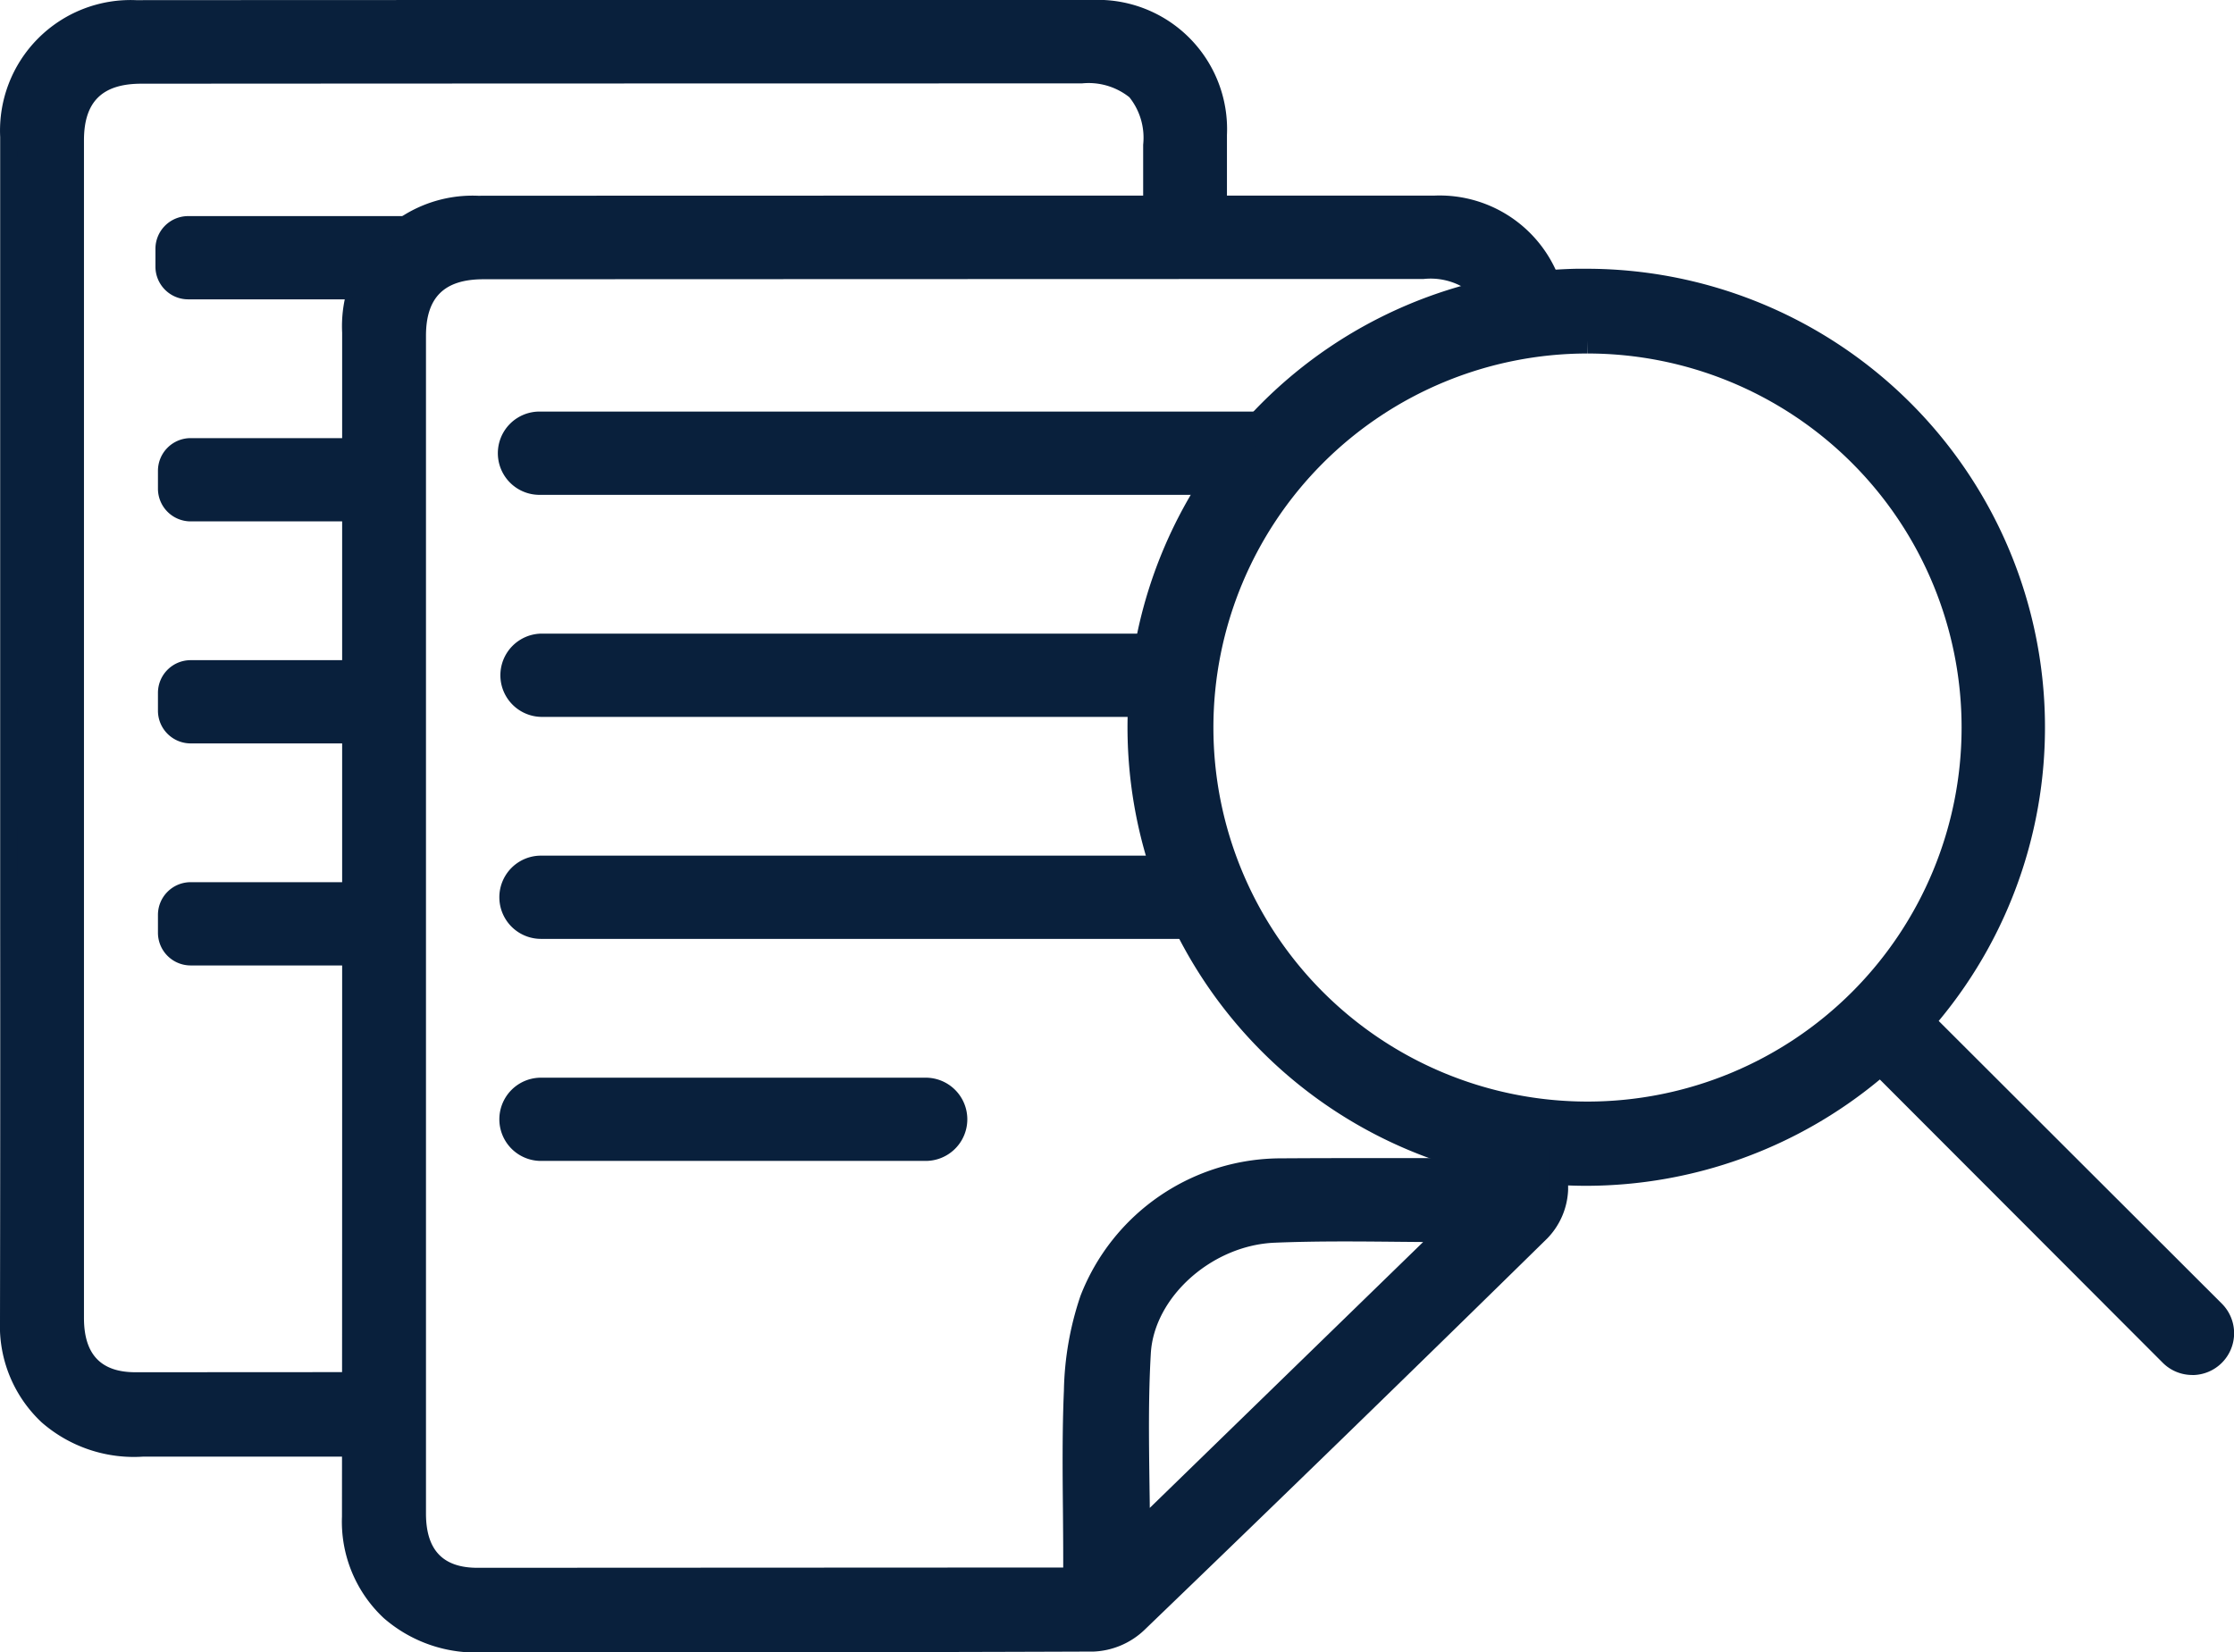 <svg xmlns="http://www.w3.org/2000/svg" width="87.266" height="64.547" viewBox="0 0 87.266 64.547">
  <g id="Group_40253" data-name="Group 40253" transform="translate(8501.783 1359)">
    <path id="Path_38862" data-name="Path 38862" d="M371.85,53.719a1.625,1.625,0,0,1-1.152-.479L359.649,42.175a17.966,17.966,0,0,1-11.47,4.153c-.383,0-.77-.013-1.154-.037A17.916,17.916,0,0,1,347.8,10.5l.386,0a17.918,17.918,0,0,1,13.762,29.387l11.063,11.048a1.634,1.634,0,0,1-1.152,2.787ZM348.225,13.811a14.613,14.613,0,1,0,.008,0v-.5Z" transform="translate(-8788 -1359)" fill="#09203c"/>
    <path id="Path_38863" data-name="Path 38863" d="M291.81,56.909a5.475,5.475,0,0,1-3.962-1.335,5.151,5.151,0,0,1-1.631-3.962q.014-7.887.007-15.772s0-24.893,0-30.488A5.1,5.1,0,0,1,291.533.006Q301.112,0,310.692,0q9.086,0,18.174,0a5.051,5.051,0,0,1,5.279,5.273V9.591l-.594-.328a5.276,5.276,0,0,0-2.3-.623l-.379-.019V5.652a2.534,2.534,0,0,0-.538-1.852,2.554,2.554,0,0,0-1.859-.541q-18.368,0-36.732.011c-1.531,0-2.245.7-2.246,2.212q0,3.483,0,6.965V51.489c0,1.428.66,2.123,2.013,2.123l8.9-.005-.048.443a6.386,6.386,0,0,0,.186,2.353l.14.506Z" transform="translate(-8788 -1359)" fill="#09203c"/>
    <path id="Path_38864" data-name="Path 38864" d="M333.746,8.913c0-1.23,0-2.448,0-3.635A4.668,4.668,0,0,0,328.866.405q-9.087,0-18.174,0-9.579,0-19.159.006a4.717,4.717,0,0,0-4.908,4.946c0,5.595,0,29.063,0,29.063q0,8.6-.006,17.2a4.77,4.77,0,0,0,1.5,3.671,5.1,5.1,0,0,0,3.687,1.226h8.356a6.759,6.759,0,0,1-.2-2.5l-8.456,0a2.208,2.208,0,0,1-2.413-2.523l0-39.042q0-3.483,0-6.965a2.332,2.332,0,0,1,2.645-2.612q18.365-.007,36.732-.01a2.92,2.92,0,0,1,2.142.656,2.9,2.9,0,0,1,.656,2.136V8.241a5.661,5.661,0,0,1,2.473.672" transform="translate(-8788 -1359)" fill="#09203c"/>
    <path id="Path_38865" data-name="Path 38865" d="M291.81,56.619a5.206,5.206,0,0,1-3.763-1.256,4.878,4.878,0,0,1-1.54-3.751q.014-8.691.007-17.383s0-23.49,0-28.877A4.823,4.823,0,0,1,291.534.3Q301.2.29,310.861.29l18.005,0a4.775,4.775,0,0,1,4.989,4.982V9.391l-.57-.268a5.29,5.29,0,0,0-1.759-.47l-.363-.034V5.652a2.808,2.808,0,0,0-.624-2.058,2.818,2.818,0,0,0-2.064-.624q-18.368,0-36.732.01a2.235,2.235,0,0,0-2.536,2.5c0,2.392,0,9.868,0,9.868l0,36.139a2.54,2.54,0,0,0,.584,1.814,2.292,2.292,0,0,0,1.72.6l8.856-.006-.028.426a6.345,6.345,0,0,0,.143,1.809l.109.487Z" transform="translate(-8788 -1359)" fill="#09203c"/>
    <path id="Path_38866" data-name="Path 38866" d="M328.866.695q-18.666-.01-37.333,0a4.407,4.407,0,0,0-4.618,4.657q-.006,11.541,0,23.083,0,11.589-.005,23.177a4.5,4.5,0,0,0,1.414,3.459,4.762,4.762,0,0,0,3.488,1.148q4.142,0,8.283,0a6.769,6.769,0,0,1-.152-1.921l-8.427,0a2.483,2.483,0,0,1-2.706-2.813q0-18.07,0-36.139,0-4.935,0-9.869a2.627,2.627,0,0,1,2.936-2.9q18.365-.007,36.73-.011c2.143,0,3.091.95,3.09,3.083v2.6a5.659,5.659,0,0,1,1.891.508q0-1.743,0-3.484A4.372,4.372,0,0,0,328.866.695" transform="translate(-8788 -1359)" fill="#09203c"/>
    <path id="Path_38867" data-name="Path 38867" d="M293.566,11.695a1.278,1.278,0,0,1-1.277-1.276v-.7a1.278,1.278,0,0,1,1.277-1.276H303.93l-.309.586a6,6,0,0,0-.659,2.3l-.029.368Z" transform="translate(-8788 -1359)" fill="#09203c"/>
    <path id="Path_38868" data-name="Path 38868" d="M303.267,8.842h-9.7a.876.876,0,0,0-.876.877v.7a.877.877,0,0,0,.876.877h9a6.4,6.4,0,0,1,.7-2.453" transform="translate(-8788 -1359)" fill="#09203c"/>
    <path id="Path_38869" data-name="Path 38869" d="M293.663,20.37a1.278,1.278,0,0,1-1.276-1.277v-.7a1.278,1.278,0,0,1,1.276-1.276h8.493l-.047.441a11.157,11.157,0,0,0,0,2.368l.049.443Z" transform="translate(-8788 -1359)" fill="#09203c"/>
    <path id="Path_38870" data-name="Path 38870" d="M301.712,17.517h-8.048a.877.877,0,0,0-.877.877v.7a.877.877,0,0,0,.877.877h8.052a11.5,11.5,0,0,1,0-2.453" transform="translate(-8788 -1359)" fill="#09203c"/>
    <path id="Path_38871" data-name="Path 38871" d="M293.663,29.044a1.278,1.278,0,0,1-1.276-1.276v-.7a1.278,1.278,0,0,1,1.276-1.276h8.679l-.027.424a11.175,11.175,0,0,0,.1,2.368l.07.46Z" transform="translate(-8788 -1359)" fill="#09203c"/>
    <path id="Path_38872" data-name="Path 38872" d="M301.916,26.191h-8.252a.877.877,0,0,0-.877.877v.7a.877.877,0,0,0,.877.877h8.359a11.5,11.5,0,0,1-.107-2.453" transform="translate(-8788 -1359)" fill="#09203c"/>
    <path id="Path_38873" data-name="Path 38873" d="M293.663,37.719a1.278,1.278,0,0,1-1.276-1.277v-.7a1.278,1.278,0,0,1,1.276-1.276h7.277l.032.365a5.951,5.951,0,0,0,.67,2.3l.315.589Z" transform="translate(-8788 -1359)" fill="#09203c"/>
    <path id="Path_38874" data-name="Path 38874" d="M300.573,34.866h-6.91a.876.876,0,0,0-.876.877v.7a.877.877,0,0,0,.876.877h7.625a6.388,6.388,0,0,1-.715-2.453" transform="translate(-8788 -1359)" fill="#09203c"/>
    <path id="Path_38875" data-name="Path 38875" d="M344.217,44.49v.747c-.1.005-.2.009-.3.009l-4.678,0q-1.482,0-2.963.009a8.413,8.413,0,0,0-7.851,5.368,12.172,12.172,0,0,0-.649,3.711c-.068,1.58-.052,3.206-.038,4.642.005.636.011,1.273.011,1.91v.355l-22.88.011c-1.353,0-2.012-.694-2.012-2.123l0-39.042q0-3.481,0-6.964c0-1.509.715-2.212,2.245-2.213q18.365-.007,36.732-.011a2.559,2.559,0,0,1,1.86.541,1.717,1.717,0,0,1,.419.8,10.707,10.707,0,0,1,3.18-.831,4.992,4.992,0,0,0-5.069-3.766q-9.088,0-18.174,0-9.58,0-19.159.005a5.1,5.1,0,0,0-5.309,5.346c0,5.595,0,30.488,0,30.488q0,7.885-.007,15.772a5.155,5.155,0,0,0,1.631,3.962,5.477,5.477,0,0,0,3.962,1.335h9.812q6.981,0,13.963-.026a3.064,3.064,0,0,0,1.963-.83c5.231-5.034,10.533-10.188,15.758-15.318a2.886,2.886,0,0,0,.808-1.891q0-.81,0-1.622a10.313,10.313,0,0,1-3.255-.37M331.13,58.913c0-.281-.007-.56-.01-.837-.024-1.8-.048-3.492.051-5.2.128-2.205,2.391-4.226,4.841-4.325.808-.033,1.677-.049,2.731-.049.718,0,1.435.007,2.156.014l.91.008Z" transform="translate(-8788 -1359)" fill="#09203c"/>
    <path id="Path_38876" data-name="Path 38876" d="M344.616,44.585v1.028l-.087.005c-.221.014-.418.027-.615.027l-4.678,0q-1.48,0-2.961.009a8.008,8.008,0,0,0-7.479,5.106,11.8,11.8,0,0,0-.624,3.59c-.066,1.54-.052,3.106-.038,4.621q.011.957.012,1.914v.754l-23.28.012a2.208,2.208,0,0,1-2.413-2.523l0-39.042q0-3.483,0-6.965a2.332,2.332,0,0,1,2.645-2.612q18.365-.008,36.732-.011a2.92,2.92,0,0,1,2.143.657,2.093,2.093,0,0,1,.509.933,10.774,10.774,0,0,1,2.4-.634,4.613,4.613,0,0,0-4.665-3.41q-9.087,0-18.174-.005-9.579,0-19.158.005a4.719,4.719,0,0,0-4.909,4.947c0,5.595,0,29.063,0,29.063q0,8.6-.006,17.2a4.768,4.768,0,0,0,1.505,3.67,5.1,5.1,0,0,0,3.688,1.227h9.811q6.981,0,13.961-.026a2.684,2.684,0,0,0,1.688-.718c5.216-5.021,10.517-10.173,15.756-15.316a2.494,2.494,0,0,0,.687-1.607c0-.535,0-1.073.005-1.61a10.341,10.341,0,0,1-2.456-.285M330.738,59.852c0-.6-.011-1.187-.019-1.771-.024-1.807-.047-3.515.052-5.231.139-2.4,2.58-4.594,5.224-4.7.813-.034,1.687-.049,2.748-.049.719,0,1.439.007,2.158.014.63.006,1.259.012,1.886.013Z" transform="translate(-8788 -1359)" fill="#09203c"/>
    <path id="Path_38877" data-name="Path 38877" d="M344.506,44.56v.95c-.212.014-.4.026-.593.026l-4.692,0q-1.473,0-2.947.009a8.115,8.115,0,0,0-7.58,5.177,11.846,11.846,0,0,0-.632,3.624c-.067,1.544-.052,3.113-.037,4.63.006.637.011,1.273.011,1.909v.645l-23.169.012c-1.53,0-2.3-.812-2.3-2.414l0-36.138s0-7.477,0-9.869a2.234,2.234,0,0,1,2.535-2.5q18.365-.007,36.732-.01a2.824,2.824,0,0,1,2.065.625,1.986,1.986,0,0,1,.484.9,10.734,10.734,0,0,1,2.615-.694,4.718,4.718,0,0,0-4.774-3.5l-18.005-.005q-9.663,0-19.327.005a4.824,4.824,0,0,0-5.02,5.057c0,5.386,0,28.877,0,28.877q0,8.691-.006,17.383A4.875,4.875,0,0,0,301.4,63a5.2,5.2,0,0,0,3.762,1.257h9.89q6.942,0,13.884-.027a2.8,2.8,0,0,0,1.763-.748c5.228-5.031,10.529-10.184,15.756-15.316a2.574,2.574,0,0,0,.721-1.685c0-.537,0-1.074,0-1.611a10.342,10.342,0,0,1-2.673-.311m-13.66,15.034c0-.51-.011-1.014-.018-1.513-.023-1.806-.045-3.511.053-5.224.136-2.344,2.528-4.492,5.118-4.6.911-.037,1.824-.048,2.737-.048.72,0,1.442.007,2.164.014.542.005,1.084.01,1.618.012Z" transform="translate(-8788 -1359)" fill="#09203c"/>
    <path id="Path_38878" data-name="Path 38878" d="M344.907,44.654c0,.1,0,.207,0,.31v.923c-.385.019-.688.048-.991.049-2.547,0-5.093-.012-7.639.006a7.756,7.756,0,0,0-7.208,4.917,11.662,11.662,0,0,0-.607,3.5c-.092,2.171-.025,4.348-.025,6.523v1.044h-1q-11.283.008-22.567.013a2.484,2.484,0,0,1-2.706-2.814q0-18.069,0-36.139,0-4.933,0-9.868a2.628,2.628,0,0,1,2.936-2.9q18.365-.008,36.731-.01c1.638,0,2.573.56,2.924,1.775A10.633,10.633,0,0,1,346.6,11.5a4.318,4.318,0,0,0-4.379-3.169q-18.666-.009-37.332,0a4.406,4.406,0,0,0-4.619,4.656q-.006,11.541,0,23.083,0,11.589-.006,23.178a4.5,4.5,0,0,0,1.414,3.459,4.768,4.768,0,0,0,3.489,1.147c7.923,0,15.847.013,23.771-.025a2.4,2.4,0,0,0,1.488-.637q7.914-7.617,15.753-15.314a2.183,2.183,0,0,0,.6-1.4c0-.537,0-1.074,0-1.611a10.342,10.342,0,0,1-1.872-.215M330.451,60.537c0-2.687-.113-5.2.031-7.7.147-2.535,2.7-4.861,5.5-4.975,2.31-.094,4.627-.024,6.942-.021a2.269,2.269,0,0,1,.445.127l-12.92,12.572" transform="translate(-8788 -1359)" fill="#09203c"/>
    <path id="Path_38879" data-name="Path 38879" d="M335.625,16.929c.248-.293.508-.575.776-.849h-29.15a1.627,1.627,0,0,0,0,3.253h26.7a15.7,15.7,0,0,1,1.671-2.4" transform="translate(-8788 -1359)" fill="#09203c"/>
    <path id="Path_38880" data-name="Path 38880" d="M335.625,16.929c.131-.155.274-.3.411-.449H307.252a1.209,1.209,0,0,0-1.209,1.209v.035a1.209,1.209,0,0,0,1.209,1.209H334.2a15.664,15.664,0,0,1,1.421-2" transform="translate(-8788 -1359)" fill="#09203c"/>
    <path id="Path_38881" data-name="Path 38881" d="M331.652,27.961a20.511,20.511,0,0,1,.35-3.206H307.35a1.627,1.627,0,0,0,0,3.253h24.3v-.047" transform="translate(-8788 -1359)" fill="#09203c"/>
    <path id="Path_38882" data-name="Path 38882" d="M331.929,25.155h-24.58a1.209,1.209,0,0,0-1.209,1.209V26.4a1.209,1.209,0,0,0,1.209,1.209h24.325a20.659,20.659,0,0,1,.255-2.453" transform="translate(-8788 -1359)" fill="#09203c"/>
    <path id="Path_38883" data-name="Path 38883" d="M332.524,33.429H307.349a1.626,1.626,0,0,0,0,3.252h26.739a16.5,16.5,0,0,1-1.564-3.252" transform="translate(-8788 -1359)" fill="#09203c"/>
    <path id="Path_38884" data-name="Path 38884" d="M332.672,33.829H307.349a1.209,1.209,0,0,0-1.209,1.209v.035a1.209,1.209,0,0,0,1.209,1.209h26.5a16.5,16.5,0,0,1-1.178-2.453" transform="translate(-8788 -1359)" fill="#09203c"/>
    <path id="Path_38885" data-name="Path 38885" d="M307.349,45.356a1.626,1.626,0,0,1,0-3.252h15.028a1.626,1.626,0,0,1,0,3.252Z" transform="translate(-8788 -1359)" fill="#09203c"/>
    <path id="Path_38886" data-name="Path 38886" d="M322.378,44.956H307.349a1.209,1.209,0,0,1-1.209-1.209v-.035a1.209,1.209,0,0,1,1.209-1.209h15.029a1.209,1.209,0,0,1,1.209,1.209v.035a1.209,1.209,0,0,1-1.209,1.209" transform="translate(-8788 -1359)" fill="#09203c"/>
  </g>
</svg>

